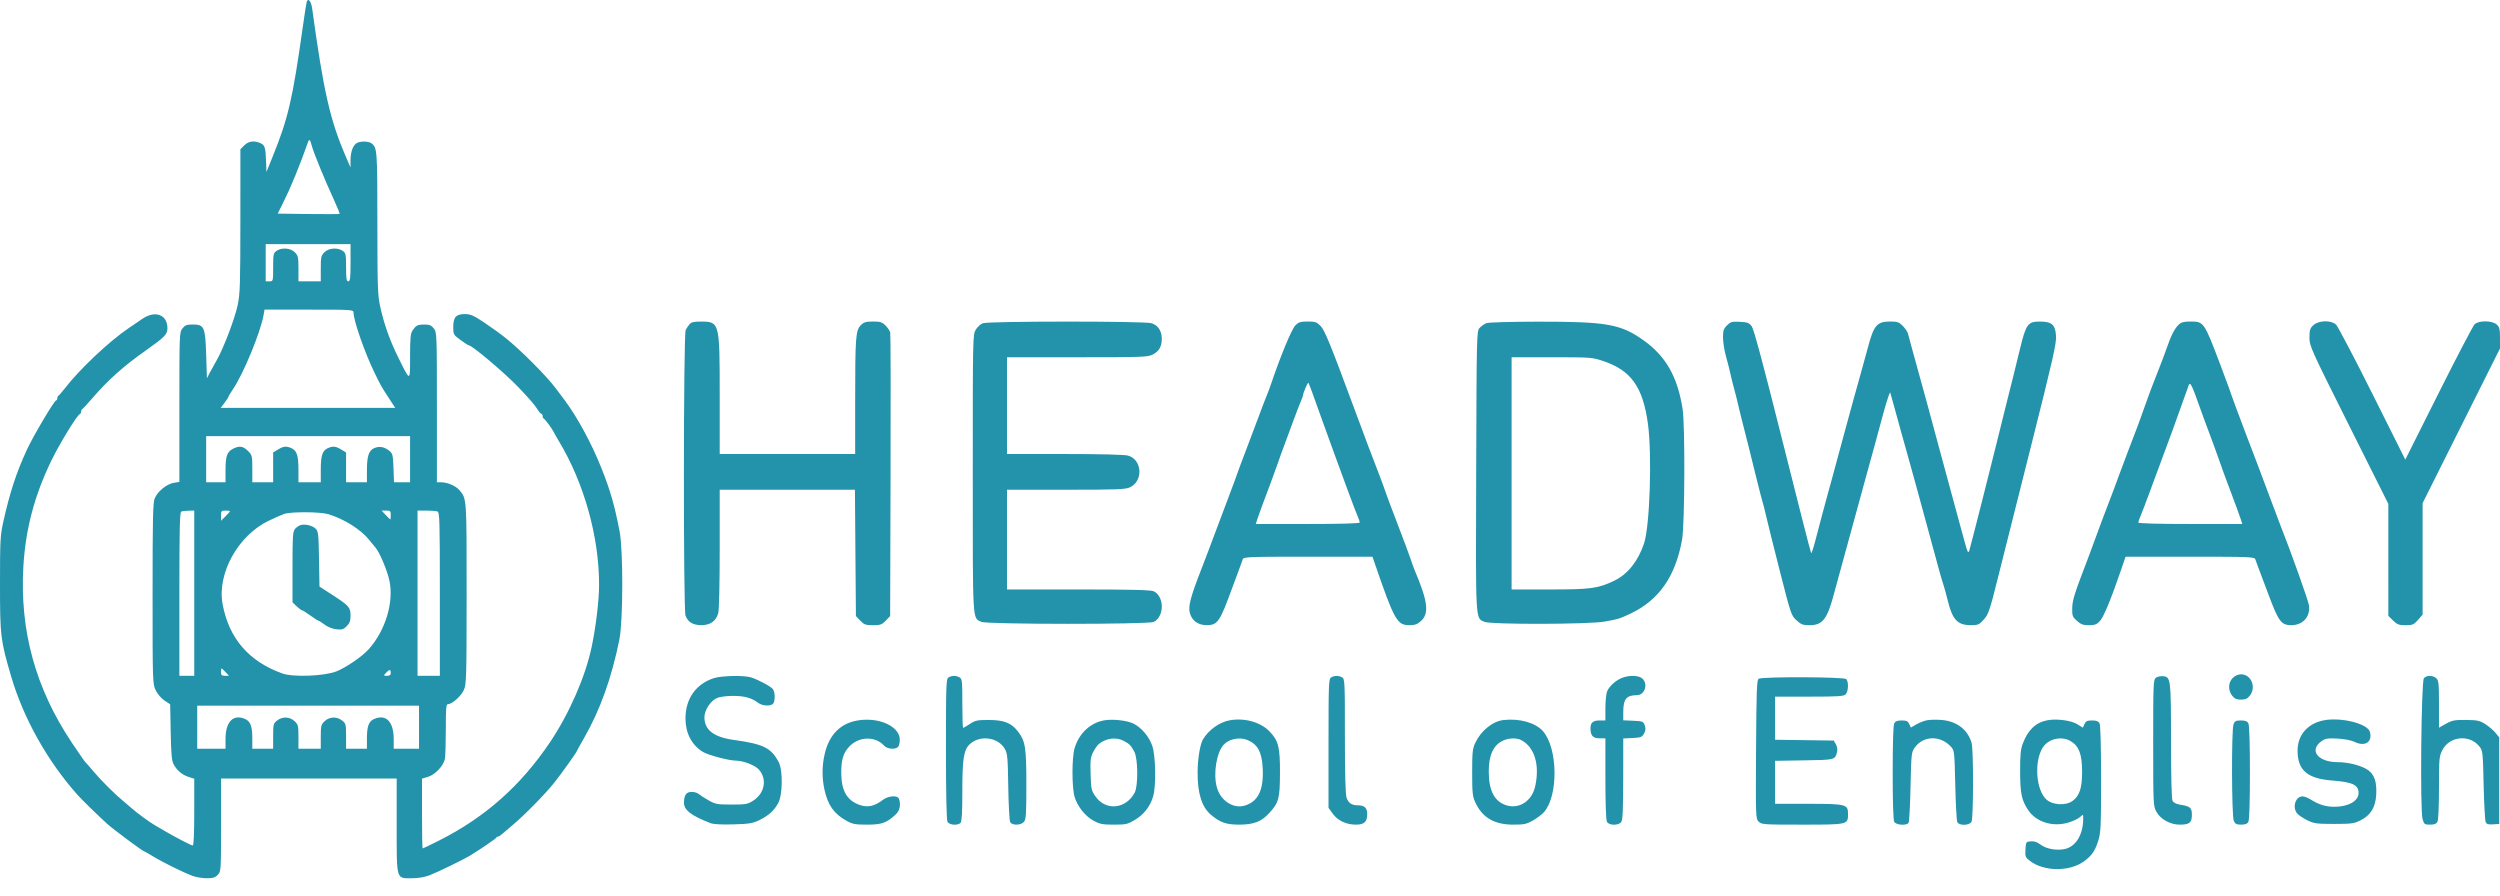 <?xml version="1.0" encoding="UTF-8"?>
<svg xmlns="http://www.w3.org/2000/svg" width="120" height="43" viewBox="0 0 120 43" fill="none">
  <path fill-rule="evenodd" clip-rule="evenodd" d="M14.723 0.084C14.705 0.136 14.623 0.661 14.54 1.251C14.04 4.807 13.833 5.689 13.051 7.61L12.79 8.253L12.771 7.752C12.747 7.072 12.715 6.969 12.502 6.872C12.201 6.735 11.933 6.771 11.727 6.976L11.539 7.165L11.538 10.602C11.537 13.641 11.522 14.111 11.408 14.647C11.27 15.295 10.726 16.726 10.408 17.279C10.302 17.462 10.151 17.735 10.073 17.884L9.932 18.156L9.896 17.027C9.853 15.682 9.805 15.576 9.242 15.576C8.964 15.576 8.88 15.609 8.758 15.764C8.612 15.949 8.61 16.019 8.61 19.542V23.132L8.342 23.175C8.006 23.229 7.567 23.585 7.429 23.916C7.34 24.128 7.324 24.844 7.324 28.495C7.324 32.758 7.326 32.827 7.475 33.135C7.563 33.316 7.741 33.524 7.897 33.627L8.168 33.806L8.194 35.141C8.214 36.206 8.243 36.519 8.336 36.69C8.5 36.989 8.743 37.193 9.056 37.294L9.324 37.38V38.982C9.324 39.999 9.298 40.584 9.253 40.584C9.181 40.584 8.353 40.155 7.895 39.88C7.758 39.798 7.549 39.676 7.431 39.61C7.201 39.481 6.508 38.973 6.322 38.797C6.259 38.739 6.1 38.602 5.967 38.494C5.549 38.155 4.872 37.485 4.501 37.044C4.305 36.81 4.122 36.602 4.096 36.581C4.069 36.561 3.775 36.137 3.442 35.639C1.703 33.034 0.942 30.263 1.122 27.187C1.227 25.395 1.651 23.792 2.463 22.114C2.855 21.303 3.697 19.927 3.832 19.875C3.866 19.862 3.894 19.808 3.894 19.756C3.894 19.704 3.918 19.65 3.948 19.637C3.977 19.624 4.191 19.394 4.422 19.126C5.207 18.219 5.927 17.576 7.038 16.794C7.897 16.188 8.034 16.047 8.037 15.768C8.042 15.105 7.457 14.879 6.835 15.303C6.652 15.428 6.357 15.628 6.18 15.748C5.238 16.384 3.818 17.724 3.106 18.649C2.969 18.825 2.834 18.981 2.804 18.994C2.775 19.007 2.751 19.063 2.751 19.119C2.751 19.175 2.725 19.22 2.693 19.22C2.606 19.22 1.581 20.953 1.282 21.605C0.779 22.701 0.47 23.646 0.159 25.043C0.013 25.699 0 25.944 0 28.009C0 30.541 0.021 30.715 0.537 32.474C1.122 34.471 2.278 36.534 3.714 38.146C3.933 38.392 4.626 39.069 5.144 39.544C5.427 39.802 6.864 40.87 6.93 40.87C6.948 40.87 7.133 40.975 7.34 41.103C7.765 41.367 8.776 41.867 9.236 42.041C9.404 42.104 9.712 42.156 9.921 42.156C10.224 42.156 10.33 42.123 10.455 41.99C10.608 41.828 10.61 41.786 10.61 39.597V37.368H14.826H19.041V39.603C19.041 42.273 19.008 42.156 19.757 42.156C20.083 42.156 20.379 42.106 20.628 42.01C20.997 41.868 22.297 41.235 22.574 41.063C23.124 40.721 23.797 40.261 23.817 40.213C23.83 40.181 23.87 40.155 23.906 40.155C23.942 40.155 24.032 40.099 24.106 40.03C24.18 39.961 24.397 39.776 24.588 39.619C25.143 39.162 26.195 38.09 26.622 37.547C26.993 37.074 27.687 36.101 27.687 36.053C27.687 36.041 27.845 35.756 28.039 35.419C28.805 34.088 29.367 32.516 29.732 30.688C29.91 29.793 29.916 26.418 29.741 25.508C29.499 24.248 29.297 23.546 28.868 22.469C28.392 21.272 27.699 19.997 27.079 19.175C26.935 18.984 26.747 18.735 26.662 18.621C26.227 18.04 24.992 16.802 24.28 16.232C24.038 16.037 23.568 15.698 23.236 15.477C22.729 15.139 22.583 15.076 22.313 15.076C21.888 15.076 21.756 15.224 21.756 15.701C21.756 16.053 21.767 16.072 22.105 16.32C22.297 16.461 22.476 16.576 22.503 16.576C22.66 16.576 24.211 17.887 24.873 18.577C25.42 19.149 25.675 19.445 25.811 19.667C25.877 19.775 25.957 19.863 25.987 19.863C26.018 19.863 26.044 19.909 26.044 19.965C26.044 20.02 26.067 20.076 26.097 20.09C26.162 20.118 26.498 20.57 26.568 20.721C26.595 20.78 26.714 20.989 26.832 21.185C28.039 23.191 28.76 25.776 28.756 28.08C28.755 28.816 28.608 30.052 28.403 31.035C28.107 32.462 27.33 34.244 26.401 35.626C24.991 37.722 23.276 39.24 21.055 40.356C20.65 40.56 20.304 40.727 20.287 40.727C20.27 40.727 20.256 39.972 20.256 39.05V37.374L20.547 37.287C20.888 37.185 21.289 36.758 21.355 36.428C21.379 36.306 21.399 35.665 21.399 35.002C21.399 33.955 21.414 33.796 21.511 33.796C21.707 33.796 22.131 33.415 22.266 33.118C22.387 32.851 22.396 32.537 22.398 28.5C22.4 23.873 22.404 23.939 22.049 23.524C21.878 23.324 21.477 23.15 21.187 23.15H20.971V19.551C20.971 16.019 20.968 15.949 20.822 15.764C20.704 15.614 20.614 15.576 20.376 15.577C20.04 15.579 19.977 15.61 19.805 15.86C19.705 16.007 19.684 16.219 19.684 17.108C19.684 18.345 19.702 18.343 19.123 17.172C18.713 16.345 18.441 15.581 18.252 14.728C18.128 14.169 18.116 13.79 18.114 10.695C18.113 7.196 18.105 7.088 17.833 6.88C17.683 6.765 17.251 6.768 17.097 6.885C16.925 7.016 16.827 7.312 16.825 7.704L16.823 8.038L16.607 7.538C15.839 5.753 15.537 4.425 14.982 0.399C14.935 0.062 14.789 -0.116 14.723 0.084ZM14.973 7.02C15.065 7.36 15.605 8.676 16.041 9.619C16.198 9.961 16.316 10.252 16.302 10.266C16.287 10.28 15.613 10.283 14.803 10.273L13.331 10.253L13.581 9.753C13.952 9.011 14.382 7.964 14.79 6.806C14.844 6.653 14.889 6.706 14.973 7.02ZM16.826 12.611C16.826 13.357 16.809 13.504 16.719 13.504C16.632 13.504 16.612 13.382 16.612 12.829C16.612 12.213 16.598 12.145 16.453 12.043C16.205 11.87 15.78 11.901 15.573 12.108C15.414 12.267 15.397 12.341 15.397 12.894V13.504H14.862H14.326V12.894C14.326 12.341 14.309 12.267 14.15 12.108C13.943 11.901 13.518 11.87 13.27 12.043C13.125 12.145 13.111 12.213 13.111 12.829C13.111 13.502 13.11 13.504 12.932 13.504H12.754V12.611V11.718H14.79H16.826V12.611ZM16.969 14.997C16.969 15.386 17.506 16.927 17.98 17.898C18.286 18.524 18.311 18.568 18.702 19.167L18.971 19.577H14.782H10.593L10.78 19.332C10.883 19.197 10.968 19.066 10.968 19.041C10.968 19.016 11.06 18.861 11.173 18.697C11.674 17.967 12.495 15.983 12.65 15.13L12.698 14.862H14.834C16.88 14.862 16.969 14.867 16.969 14.997ZM33.102 15.558C33.041 15.627 32.956 15.754 32.912 15.839C32.804 16.047 32.797 29.266 32.904 29.547C33.024 29.864 33.255 30.004 33.66 30.007C34.093 30.009 34.365 29.819 34.475 29.435C34.517 29.291 34.546 28.009 34.546 26.348V23.507H37.791H41.037L41.06 26.539L41.084 29.571L41.294 29.79C41.479 29.984 41.55 30.009 41.905 30.009C42.261 30.009 42.332 29.984 42.517 29.79L42.727 29.571L42.747 22.842C42.758 19.14 42.751 16.045 42.731 15.963C42.711 15.88 42.609 15.728 42.504 15.623C42.343 15.462 42.253 15.433 41.905 15.433C41.564 15.433 41.466 15.463 41.318 15.611C41.072 15.857 41.048 16.182 41.048 19.231V21.792H37.797H34.546V18.968C34.546 15.461 34.541 15.44 33.646 15.436C33.319 15.434 33.184 15.464 33.102 15.558ZM47.178 15.515C47.071 15.554 46.918 15.692 46.838 15.822C46.694 16.055 46.693 16.141 46.693 22.719C46.693 30.013 46.671 29.644 47.105 29.849C47.37 29.974 55.102 29.977 55.376 29.852C55.61 29.745 55.767 29.451 55.767 29.116C55.767 28.781 55.61 28.486 55.376 28.38C55.239 28.317 54.266 28.294 51.762 28.294H48.336V25.901V23.507H51.165C53.636 23.507 54.026 23.492 54.241 23.39C54.889 23.083 54.824 22.057 54.145 21.869C53.976 21.822 52.827 21.793 51.105 21.793L48.336 21.792V19.47V17.148H51.713C54.866 17.148 55.106 17.139 55.339 17.015C55.638 16.856 55.764 16.635 55.766 16.266C55.767 15.882 55.586 15.609 55.266 15.513C54.921 15.41 47.46 15.412 47.178 15.515ZM62.18 15.613C62.002 15.791 61.465 17.086 61.01 18.434C60.95 18.611 60.86 18.852 60.81 18.97C60.759 19.088 60.683 19.281 60.641 19.399C60.565 19.612 60.057 20.957 59.874 21.435C59.643 22.034 59.316 22.914 59.264 23.078C59.232 23.177 59.106 23.514 58.984 23.829C58.862 24.143 58.584 24.883 58.365 25.472C58.147 26.061 57.83 26.898 57.66 27.331C57.138 28.669 57.021 29.121 57.117 29.441C57.225 29.804 57.519 30.01 57.921 30.007C58.45 30.003 58.546 29.862 59.159 28.187C59.303 27.794 59.464 27.36 59.517 27.223C59.569 27.085 59.63 26.916 59.652 26.848C59.689 26.731 59.902 26.722 62.785 26.722H65.879L66.008 27.098C66.92 29.75 67.064 30.009 67.639 30.009C67.913 30.009 68.027 29.969 68.205 29.81C68.611 29.447 68.539 28.867 67.902 27.366C67.86 27.267 67.767 27.01 67.695 26.794C67.623 26.578 67.383 25.935 67.163 25.365C66.792 24.404 66.485 23.58 66.34 23.15C66.307 23.052 66.179 22.714 66.055 22.4C65.932 22.085 65.771 21.667 65.698 21.471C65.397 20.664 65.104 19.878 64.979 19.542C63.857 16.512 63.586 15.848 63.386 15.644C63.206 15.459 63.13 15.433 62.77 15.433C62.427 15.433 62.33 15.463 62.18 15.613ZM71.345 15.513C71.248 15.552 71.103 15.653 71.023 15.739C70.88 15.893 70.878 15.977 70.857 22.612C70.833 29.982 70.815 29.644 71.252 29.848C71.539 29.983 76.252 29.973 77.023 29.836C77.686 29.718 77.748 29.699 78.273 29.449C79.633 28.803 80.424 27.665 80.74 25.901C80.87 25.177 80.888 20.428 80.765 19.632C80.524 18.084 79.959 17.092 78.881 16.328C77.79 15.555 77.125 15.438 73.843 15.44C72.489 15.442 71.448 15.472 71.345 15.513ZM82.895 15.619C82.732 15.781 82.704 15.87 82.705 16.211C82.706 16.432 82.771 16.837 82.849 17.112C82.927 17.387 83.021 17.757 83.058 17.934C83.095 18.111 83.179 18.448 83.244 18.684C83.309 18.92 83.39 19.242 83.424 19.399C83.458 19.556 83.536 19.878 83.597 20.113C83.766 20.759 84.022 21.781 84.304 22.934C84.444 23.503 84.576 24.015 84.598 24.072C84.62 24.129 84.701 24.451 84.779 24.788C84.856 25.125 85.157 26.332 85.447 27.47C85.96 29.481 85.981 29.545 86.231 29.774C86.454 29.978 86.538 30.009 86.868 30.009C87.479 30.009 87.706 29.719 88.019 28.544C88.081 28.309 88.249 27.698 88.39 27.187C88.532 26.676 88.725 25.969 88.821 25.615C89.03 24.838 89.195 24.236 89.495 23.15C89.963 21.457 90.071 21.065 90.379 19.916C90.483 19.532 90.602 19.13 90.645 19.023L90.723 18.827L90.777 19.006C90.807 19.104 90.888 19.393 90.956 19.649C91.025 19.904 91.158 20.387 91.251 20.721C91.346 21.055 91.458 21.457 91.501 21.614C91.545 21.771 91.621 22.044 91.67 22.221C91.719 22.398 91.795 22.671 91.838 22.828C91.881 22.986 91.966 23.291 92.026 23.507C92.087 23.723 92.297 24.495 92.493 25.222C93.044 27.264 93.217 27.886 93.288 28.083C93.325 28.183 93.415 28.514 93.49 28.82C93.713 29.736 93.957 30.003 94.573 30.007C94.95 30.009 94.992 29.992 95.222 29.737C95.447 29.487 95.503 29.323 95.904 27.719C96.144 26.758 96.876 23.85 97.529 21.256C98.544 17.227 98.713 16.48 98.689 16.122C98.654 15.581 98.492 15.437 97.915 15.435C97.337 15.433 97.246 15.557 96.956 16.761C96.739 17.656 96.464 18.768 96.355 19.184C96.258 19.558 96.013 20.546 95.85 21.221C95.62 22.174 94.564 26.326 94.526 26.429C94.473 26.573 94.44 26.515 94.317 26.058C94.256 25.834 94.16 25.482 94.103 25.276C94.046 25.069 93.921 24.611 93.826 24.257C93.651 23.604 93.406 22.703 93.089 21.542C92.992 21.189 92.854 20.674 92.781 20.399C92.664 19.953 92.327 18.724 91.802 16.827C91.704 16.473 91.606 16.11 91.584 16.019C91.563 15.929 91.45 15.76 91.334 15.644C91.152 15.462 91.07 15.433 90.733 15.433C90.098 15.433 89.945 15.608 89.668 16.648C89.6 16.903 89.468 17.386 89.374 17.72C89.28 18.054 89.172 18.44 89.135 18.577C89.097 18.715 89.016 19.004 88.956 19.22C88.895 19.436 88.72 20.079 88.566 20.649C88.412 21.219 88.216 21.942 88.13 22.257C88.044 22.571 87.948 22.925 87.917 23.043C87.886 23.161 87.806 23.45 87.74 23.686C87.609 24.156 87.365 25.073 87.125 25.993C87.041 26.318 86.954 26.568 86.934 26.547C86.913 26.526 86.297 24.114 85.564 21.185C84.648 17.527 84.185 15.8 84.085 15.665C83.958 15.495 83.882 15.466 83.513 15.448C83.131 15.429 83.066 15.447 82.895 15.619ZM104.58 15.579C104.39 15.756 104.206 16.114 104.011 16.685C103.93 16.922 103.761 17.372 103.635 17.686C103.345 18.41 103.094 19.077 102.923 19.577C102.766 20.04 102.537 20.652 102.19 21.542C102.052 21.896 101.853 22.427 101.747 22.721C101.642 23.016 101.511 23.37 101.457 23.507C101.211 24.136 100.541 25.919 100.49 26.079C100.459 26.178 100.218 26.821 99.954 27.508C99.576 28.496 99.474 28.846 99.467 29.175C99.459 29.56 99.476 29.608 99.692 29.8C99.881 29.97 99.99 30.009 100.268 30.009C100.55 30.009 100.643 29.974 100.793 29.813C100.973 29.619 101.317 28.793 101.789 27.419L102.028 26.722H105.122C108.005 26.722 108.218 26.731 108.255 26.848C108.277 26.916 108.338 27.085 108.392 27.223C108.445 27.36 108.674 27.968 108.9 28.573C109.371 29.833 109.504 30.009 109.981 30.009C110.542 30.009 110.907 29.598 110.829 29.05C110.796 28.817 109.949 26.443 109.463 25.222C109.408 25.084 109.166 24.441 108.924 23.793C108.683 23.145 108.442 22.502 108.389 22.364C108.337 22.226 108.109 21.632 107.884 21.042C107.477 19.978 107.113 18.991 107.001 18.649C106.969 18.55 106.759 17.988 106.535 17.398C105.795 15.454 105.78 15.433 105.142 15.433C104.833 15.433 104.7 15.468 104.58 15.579ZM111.043 15.608C110.88 15.76 110.854 15.841 110.854 16.203C110.854 16.61 110.915 16.745 112.747 20.404L114.64 24.186L114.64 26.875L114.641 29.564L114.869 29.786C115.065 29.978 115.149 30.009 115.469 30.009C115.805 30.009 115.862 29.985 116.063 29.756L116.285 29.504V26.828V24.151L118.142 20.439L120 16.726V16.226C120 15.802 119.976 15.702 119.844 15.579C119.634 15.384 118.987 15.373 118.785 15.562C118.709 15.632 117.928 17.124 117.051 18.876L115.454 22.062L113.87 18.894C112.998 17.152 112.215 15.661 112.128 15.58C111.891 15.359 111.296 15.374 111.043 15.608ZM76.963 17.333C78.289 17.778 78.855 18.572 79.099 20.328C79.303 21.803 79.194 25.244 78.916 26.079C78.633 26.932 78.128 27.565 77.487 27.873C76.707 28.248 76.366 28.294 74.397 28.294H72.557V22.721V17.148H74.485C76.368 17.148 76.425 17.152 76.963 17.333ZM62.969 18.791C63.048 19.008 63.261 19.602 63.444 20.113C63.627 20.624 63.906 21.396 64.065 21.828C64.224 22.26 64.513 23.048 64.708 23.579C64.903 24.109 65.109 24.649 65.166 24.778C65.223 24.907 65.269 25.044 65.269 25.081C65.269 25.125 64.331 25.151 62.774 25.151H60.278L60.34 24.954C60.399 24.763 60.628 24.142 61.017 23.114C61.121 22.839 61.266 22.437 61.34 22.221C61.413 22.005 61.552 21.619 61.649 21.364C61.745 21.108 61.941 20.578 62.085 20.185C62.23 19.792 62.394 19.365 62.451 19.236C62.508 19.107 62.554 18.974 62.554 18.941C62.554 18.847 62.774 18.344 62.802 18.373C62.816 18.387 62.891 18.575 62.969 18.791ZM105.387 18.988C105.593 19.57 105.964 20.582 106.259 21.364C106.355 21.619 106.494 22.005 106.567 22.221C106.641 22.437 106.786 22.839 106.891 23.114C107.279 24.142 107.508 24.763 107.568 24.954L107.629 25.151H105.133C103.576 25.151 102.638 25.125 102.638 25.081C102.638 25.044 102.684 24.907 102.742 24.778C102.799 24.649 103.005 24.109 103.2 23.579C103.735 22.123 104.064 21.235 104.258 20.721C104.354 20.465 104.493 20.079 104.567 19.863C104.641 19.647 104.783 19.248 104.884 18.977C104.985 18.706 105.067 18.473 105.067 18.459C105.067 18.446 105.095 18.434 105.129 18.434C105.163 18.434 105.279 18.683 105.387 18.988ZM19.684 22.042V23.15H19.298H18.912L18.887 22.465C18.865 21.845 18.846 21.766 18.693 21.642C18.455 21.45 18.216 21.404 17.973 21.505C17.702 21.618 17.612 21.886 17.612 22.589V23.15H17.112H16.612V22.434V21.719L16.38 21.577C16.114 21.416 15.977 21.402 15.73 21.514C15.475 21.631 15.397 21.87 15.397 22.546V23.15H14.862H14.326V22.546C14.326 21.87 14.248 21.631 13.993 21.514C13.746 21.402 13.609 21.416 13.343 21.577L13.111 21.719V22.434V23.15H12.611H12.111V22.501C12.111 21.88 12.102 21.844 11.902 21.644C11.667 21.409 11.487 21.384 11.175 21.546C10.895 21.691 10.825 21.898 10.825 22.583V23.15H10.36H9.896V22.042V20.935H14.79H19.684V22.042ZM9.324 28.473V32.438H8.967H8.61V28.515C8.61 25.442 8.629 24.583 8.699 24.555C8.748 24.535 8.909 24.516 9.056 24.513L9.324 24.508V28.473ZM11.039 24.538C11.039 24.554 10.943 24.664 10.825 24.782L10.61 24.997V24.752C10.61 24.528 10.628 24.508 10.825 24.508C10.943 24.508 11.039 24.521 11.039 24.538ZM18.756 24.722C18.756 24.84 18.747 24.936 18.738 24.936C18.727 24.936 18.628 24.84 18.517 24.722L18.315 24.508H18.535C18.732 24.508 18.756 24.53 18.756 24.722ZM21 24.551C21.102 24.59 21.113 25.006 21.113 28.516V32.438H20.578H20.042V28.473V24.508H20.465C20.697 24.508 20.938 24.527 21 24.551ZM15.755 24.679C16.528 24.915 17.316 25.412 17.72 25.916C17.798 26.014 17.935 26.18 18.024 26.284C18.226 26.52 18.586 27.375 18.692 27.872C18.913 28.901 18.504 30.258 17.703 31.158C17.391 31.509 16.613 32.043 16.146 32.227C15.569 32.455 14.07 32.512 13.553 32.327C11.943 31.749 10.988 30.641 10.684 28.995C10.414 27.532 11.426 25.703 12.897 24.996C13.191 24.854 13.529 24.706 13.647 24.666C13.975 24.556 15.381 24.565 15.755 24.679ZM14.434 25.202C14.356 25.223 14.235 25.304 14.166 25.384C14.053 25.514 14.04 25.707 14.04 27.22V28.911L14.24 29.103C14.351 29.208 14.467 29.295 14.499 29.295C14.53 29.295 14.71 29.407 14.897 29.545C15.085 29.682 15.26 29.795 15.287 29.795C15.314 29.795 15.446 29.879 15.581 29.982C15.727 30.093 15.956 30.184 16.143 30.205C16.413 30.236 16.485 30.214 16.642 30.057C16.786 29.913 16.826 29.802 16.826 29.548C16.826 29.154 16.752 29.07 15.933 28.542L15.335 28.156L15.313 26.834C15.292 25.621 15.278 25.5 15.147 25.374C14.992 25.224 14.659 25.144 14.434 25.202ZM10.825 32.26L10.992 32.438H10.801C10.645 32.438 10.61 32.406 10.61 32.26C10.61 32.161 10.621 32.081 10.634 32.081C10.646 32.081 10.732 32.161 10.825 32.26ZM18.756 32.295C18.756 32.4 18.708 32.438 18.577 32.438C18.405 32.438 18.403 32.433 18.523 32.301C18.687 32.122 18.756 32.12 18.756 32.295ZM107.172 32.542C106.95 32.763 106.939 33.132 107.144 33.393C107.258 33.539 107.355 33.582 107.568 33.582C107.78 33.582 107.877 33.539 107.991 33.393C108.313 32.984 108.059 32.367 107.568 32.367C107.429 32.367 107.282 32.432 107.172 32.542ZM34.277 32.548C33.411 32.821 32.903 33.536 32.903 34.48C32.903 35.189 33.197 35.756 33.738 36.091C33.987 36.245 34.994 36.511 35.328 36.511C35.685 36.511 36.261 36.74 36.44 36.954C36.829 37.416 36.703 38.076 36.157 38.43C35.891 38.603 35.807 38.618 35.118 38.618C34.425 38.618 34.34 38.602 34.01 38.415C33.814 38.303 33.602 38.167 33.54 38.112C33.478 38.056 33.326 38.011 33.203 38.011C32.941 38.011 32.831 38.166 32.831 38.537C32.831 38.884 33.176 39.149 34.093 39.507C34.243 39.566 34.614 39.587 35.2 39.57C35.957 39.549 36.133 39.52 36.439 39.371C36.889 39.153 37.156 38.912 37.355 38.547C37.569 38.156 37.583 36.966 37.378 36.583C37.009 35.891 36.653 35.716 35.211 35.515C34.262 35.383 33.812 35.034 33.812 34.429C33.812 34.083 34.11 33.632 34.426 33.499C34.551 33.446 34.894 33.403 35.189 33.403C35.733 33.403 36.084 33.5 36.395 33.738C36.589 33.885 36.976 33.909 37.104 33.782C37.214 33.671 37.211 33.222 37.098 33.077C36.997 32.946 36.405 32.629 36.054 32.516C35.725 32.411 34.652 32.43 34.277 32.548ZM45.531 32.516C45.415 32.583 45.406 32.824 45.406 35.948C45.406 38.127 45.432 39.355 45.48 39.445C45.565 39.604 45.967 39.637 46.107 39.498C46.168 39.437 46.192 38.997 46.192 37.973C46.192 36.458 46.258 36.013 46.523 35.746C46.998 35.268 47.895 35.37 48.226 35.939C48.358 36.166 48.374 36.337 48.397 37.761C48.41 38.626 48.452 39.39 48.488 39.458C48.579 39.627 48.991 39.624 49.146 39.453C49.249 39.339 49.265 39.108 49.265 37.678C49.265 35.879 49.218 35.578 48.869 35.12C48.55 34.702 48.194 34.559 47.464 34.559C46.91 34.558 46.812 34.579 46.555 34.749C46.396 34.853 46.25 34.939 46.23 34.939C46.209 34.939 46.192 34.41 46.192 33.763C46.192 32.673 46.182 32.581 46.054 32.512C45.881 32.42 45.694 32.421 45.531 32.516ZM63.894 32.516C63.778 32.583 63.769 32.811 63.769 35.682V38.776L63.976 39.062C64.216 39.393 64.621 39.583 65.087 39.583C65.481 39.583 65.627 39.448 65.627 39.081C65.627 38.775 65.496 38.654 65.162 38.654C64.884 38.654 64.722 38.542 64.634 38.288C64.582 38.138 64.555 37.139 64.555 35.324C64.555 32.691 64.55 32.584 64.417 32.512C64.244 32.42 64.056 32.421 63.894 32.516ZM77.87 32.533C77.573 32.644 77.254 32.926 77.146 33.174C77.098 33.284 77.059 33.646 77.059 33.978V34.582H76.787C76.463 34.582 76.344 34.683 76.344 34.958C76.344 35.31 76.46 35.439 76.775 35.439H77.059V37.373C77.059 38.569 77.087 39.36 77.133 39.445C77.23 39.627 77.682 39.636 77.817 39.458C77.89 39.362 77.912 38.893 77.914 37.39L77.916 35.446L78.36 35.425C78.757 35.406 78.816 35.383 78.912 35.212C78.992 35.068 79.001 34.97 78.948 34.819C78.882 34.628 78.852 34.617 78.397 34.596L77.916 34.575V34.189C77.916 33.553 78.062 33.371 78.573 33.368C78.942 33.366 79.119 32.855 78.845 32.581C78.681 32.418 78.238 32.396 77.87 32.533ZM103.477 32.536C103.362 32.626 103.352 32.861 103.353 35.661C103.355 38.664 103.356 38.693 103.514 38.976C103.711 39.328 104.178 39.583 104.622 39.583C105.097 39.583 105.21 39.493 105.21 39.115C105.21 38.762 105.142 38.705 104.621 38.62C104.465 38.595 104.324 38.521 104.282 38.442C104.237 38.358 104.209 37.277 104.209 35.569C104.207 32.566 104.198 32.488 103.815 32.457C103.698 32.447 103.546 32.483 103.477 32.536ZM116.347 32.556C116.218 32.712 116.159 38.893 116.283 39.315C116.357 39.566 116.38 39.583 116.642 39.583C116.846 39.583 116.943 39.546 116.997 39.445C117.041 39.363 117.071 38.707 117.071 37.817C117.071 36.414 117.08 36.308 117.231 36.008C117.572 35.332 118.543 35.236 119.013 35.833C119.172 36.035 119.18 36.104 119.215 37.688C119.235 38.593 119.28 39.391 119.314 39.462C119.361 39.561 119.443 39.586 119.67 39.569L119.964 39.548V37.473V35.398L119.786 35.178C119.687 35.057 119.469 34.87 119.3 34.761C119.029 34.588 118.922 34.564 118.37 34.558C117.821 34.552 117.705 34.574 117.408 34.74L117.071 34.929V33.802C117.071 32.801 117.056 32.662 116.94 32.557C116.772 32.405 116.473 32.405 116.347 32.556ZM84.418 32.58C84.326 32.638 84.308 33.109 84.291 35.971C84.271 39.227 84.274 39.296 84.416 39.438C84.555 39.577 84.647 39.583 86.515 39.583C88.708 39.583 88.705 39.584 88.705 39.064C88.705 38.607 88.611 38.583 86.796 38.583H85.204V37.551V36.52L86.6 36.497C88.097 36.474 88.077 36.479 88.181 36.087C88.208 35.986 88.184 35.837 88.124 35.73L88.021 35.547L86.612 35.527L85.204 35.508V34.473V33.439H86.842C88.236 33.439 88.497 33.422 88.593 33.327C88.725 33.194 88.742 32.719 88.619 32.596C88.513 32.489 84.585 32.475 84.418 32.58ZM20.113 34.906V35.939H19.506H18.898V35.471C18.898 34.634 18.521 34.256 17.945 34.518C17.699 34.63 17.612 34.871 17.612 35.443V35.939H17.112H16.612V35.337C16.612 34.772 16.601 34.726 16.424 34.587C16.167 34.385 15.822 34.396 15.586 34.614C15.412 34.776 15.397 34.834 15.397 35.364V35.939H14.862H14.326V35.364C14.326 34.834 14.311 34.776 14.137 34.614C13.901 34.396 13.556 34.385 13.299 34.587C13.123 34.726 13.111 34.772 13.111 35.337V35.939H12.611H12.111V35.443C12.111 34.871 12.024 34.63 11.778 34.518C11.202 34.256 10.825 34.634 10.825 35.471V35.939H10.146H9.467V34.906V33.873L14.79 33.873L20.113 33.873V34.906ZM41.191 34.578C40.345 34.713 39.802 35.258 39.586 36.188C39.453 36.761 39.449 37.328 39.574 37.904C39.734 38.643 40.034 39.067 40.633 39.398C40.925 39.56 41.052 39.583 41.625 39.583C42.326 39.583 42.55 39.504 42.995 39.094C43.19 38.915 43.252 38.609 43.148 38.339C43.081 38.164 42.638 38.195 42.377 38.394C41.989 38.688 41.674 38.766 41.32 38.655C40.671 38.451 40.386 37.983 40.38 37.114C40.376 36.48 40.472 36.154 40.756 35.844C41.212 35.346 42.01 35.32 42.436 35.791C42.586 35.956 42.967 35.992 43.106 35.854C43.153 35.806 43.191 35.651 43.191 35.507C43.191 34.872 42.208 34.416 41.191 34.578ZM53.012 34.575C52.342 34.687 51.796 35.196 51.582 35.908C51.446 36.359 51.445 37.803 51.581 38.253C51.719 38.713 52.091 39.178 52.497 39.399C52.789 39.557 52.924 39.583 53.465 39.583C54.047 39.583 54.122 39.566 54.481 39.351C54.913 39.092 55.209 38.708 55.351 38.226C55.498 37.724 55.474 36.277 55.31 35.805C55.157 35.362 54.805 34.939 54.423 34.741C54.121 34.584 53.439 34.504 53.012 34.575ZM59.018 34.576C58.53 34.665 58.008 35.041 57.741 35.494C57.601 35.731 57.486 36.444 57.485 37.083C57.482 38.094 57.688 38.741 58.131 39.114C58.569 39.482 58.861 39.583 59.483 39.583C60.18 39.583 60.553 39.438 60.934 39.017C61.385 38.517 61.435 38.326 61.439 37.083C61.443 35.851 61.364 35.546 60.928 35.099C60.494 34.655 59.728 34.446 59.018 34.576ZM72.173 34.561C71.649 34.619 71.091 35.068 70.815 35.654C70.681 35.938 70.664 36.103 70.664 37.083C70.664 38.055 70.682 38.229 70.813 38.512C71.153 39.248 71.728 39.584 72.643 39.583C73.166 39.582 73.278 39.558 73.593 39.376C73.79 39.263 74.027 39.081 74.121 38.972C74.806 38.176 74.776 35.926 74.069 35.104C73.718 34.695 72.946 34.474 72.173 34.561ZM92.484 34.574C92.342 34.603 92.112 34.694 91.974 34.776L91.722 34.925L91.644 34.753C91.581 34.614 91.513 34.582 91.281 34.582C91.073 34.582 90.977 34.619 90.922 34.72C90.876 34.807 90.849 35.686 90.849 37.083C90.849 38.479 90.876 39.358 90.922 39.445C91.009 39.606 91.516 39.642 91.612 39.494C91.644 39.445 91.686 38.665 91.706 37.761C91.74 36.17 91.747 36.111 91.913 35.878C92.317 35.312 93.129 35.289 93.635 35.831C93.812 36.021 93.814 36.035 93.852 37.678C93.874 38.588 93.917 39.39 93.949 39.458C94.034 39.641 94.533 39.631 94.633 39.445C94.728 39.267 94.732 35.99 94.637 35.66C94.454 35.023 93.925 34.617 93.196 34.558C92.946 34.537 92.626 34.545 92.484 34.574ZM98.279 34.571C97.721 34.675 97.346 35.029 97.097 35.684C96.99 35.966 96.964 36.23 96.966 37.006C96.968 38.085 97.033 38.403 97.352 38.884C97.737 39.465 98.552 39.713 99.303 39.477C99.521 39.408 99.766 39.291 99.847 39.215C99.993 39.078 99.994 39.079 99.994 39.291C99.994 40.082 99.624 40.668 99.066 40.762C98.66 40.831 98.211 40.74 97.939 40.536C97.778 40.415 97.634 40.367 97.474 40.383C97.25 40.404 97.243 40.416 97.222 40.774C97.202 41.12 97.216 41.154 97.443 41.328C98.109 41.835 99.321 41.848 100.015 41.355C100.394 41.085 100.557 40.856 100.708 40.38C100.84 39.96 100.851 39.732 100.851 37.392C100.851 35.782 100.825 34.808 100.777 34.72C100.723 34.619 100.627 34.582 100.419 34.582C100.186 34.582 100.119 34.614 100.055 34.756L99.976 34.929L99.712 34.763C99.425 34.582 98.725 34.488 98.279 34.571ZM111.533 34.577C110.764 34.728 110.283 35.286 110.283 36.027C110.283 36.966 110.747 37.372 111.926 37.463C112.928 37.541 113.212 37.674 113.212 38.065C113.212 38.45 112.72 38.727 112.041 38.725C111.637 38.724 111.304 38.622 110.926 38.384C110.788 38.297 110.608 38.226 110.526 38.226C110.181 38.225 110.016 38.752 110.267 39.05C110.335 39.13 110.551 39.274 110.747 39.371C111.072 39.531 111.19 39.548 112.033 39.548C112.861 39.548 112.998 39.53 113.295 39.382C113.788 39.137 114.023 38.757 114.058 38.152C114.092 37.55 113.982 37.204 113.686 36.978C113.4 36.759 112.737 36.583 112.206 36.583C111.259 36.583 110.819 36.014 111.43 35.58C111.618 35.445 111.721 35.428 112.198 35.452C112.529 35.469 112.852 35.531 113.01 35.608C113.518 35.856 113.882 35.627 113.759 35.137C113.659 34.736 112.371 34.412 111.533 34.577ZM107.209 34.765C107.106 35.036 107.118 39.172 107.222 39.401C107.29 39.55 107.355 39.583 107.577 39.583C107.772 39.583 107.869 39.545 107.922 39.445C107.969 39.358 107.996 38.479 107.996 37.083C107.996 35.686 107.969 34.807 107.922 34.72C107.868 34.619 107.772 34.582 107.563 34.582C107.323 34.582 107.267 34.611 107.209 34.765ZM53.927 35.556C54.212 35.703 54.288 35.781 54.449 36.086C54.626 36.42 54.636 37.726 54.465 38.047C54.045 38.837 53.08 38.934 52.588 38.235C52.386 37.947 52.371 37.881 52.349 37.157C52.328 36.495 52.345 36.346 52.469 36.105C52.548 35.95 52.668 35.777 52.735 35.72C53.078 35.434 53.563 35.367 53.927 35.556ZM59.889 35.525C60.364 35.73 60.561 36.085 60.607 36.822C60.673 37.89 60.404 38.472 59.752 38.667C59.193 38.835 58.582 38.432 58.406 37.78C58.226 37.116 58.401 36.083 58.753 35.729C59.021 35.458 59.525 35.368 59.889 35.525ZM73.009 35.52C73.653 35.85 73.915 36.695 73.693 37.728C73.542 38.434 72.944 38.841 72.325 38.66C71.744 38.489 71.463 37.966 71.46 37.047C71.457 36.239 71.684 35.754 72.164 35.54C72.429 35.422 72.802 35.413 73.009 35.52ZM99.402 35.58C99.796 35.82 99.941 36.214 99.941 37.047C99.941 37.834 99.815 38.211 99.474 38.451C99.151 38.679 98.53 38.645 98.233 38.382C97.726 37.936 97.628 36.539 98.056 35.876C98.328 35.454 98.966 35.314 99.402 35.58Z" fill="#2293AB"></path>
</svg>
